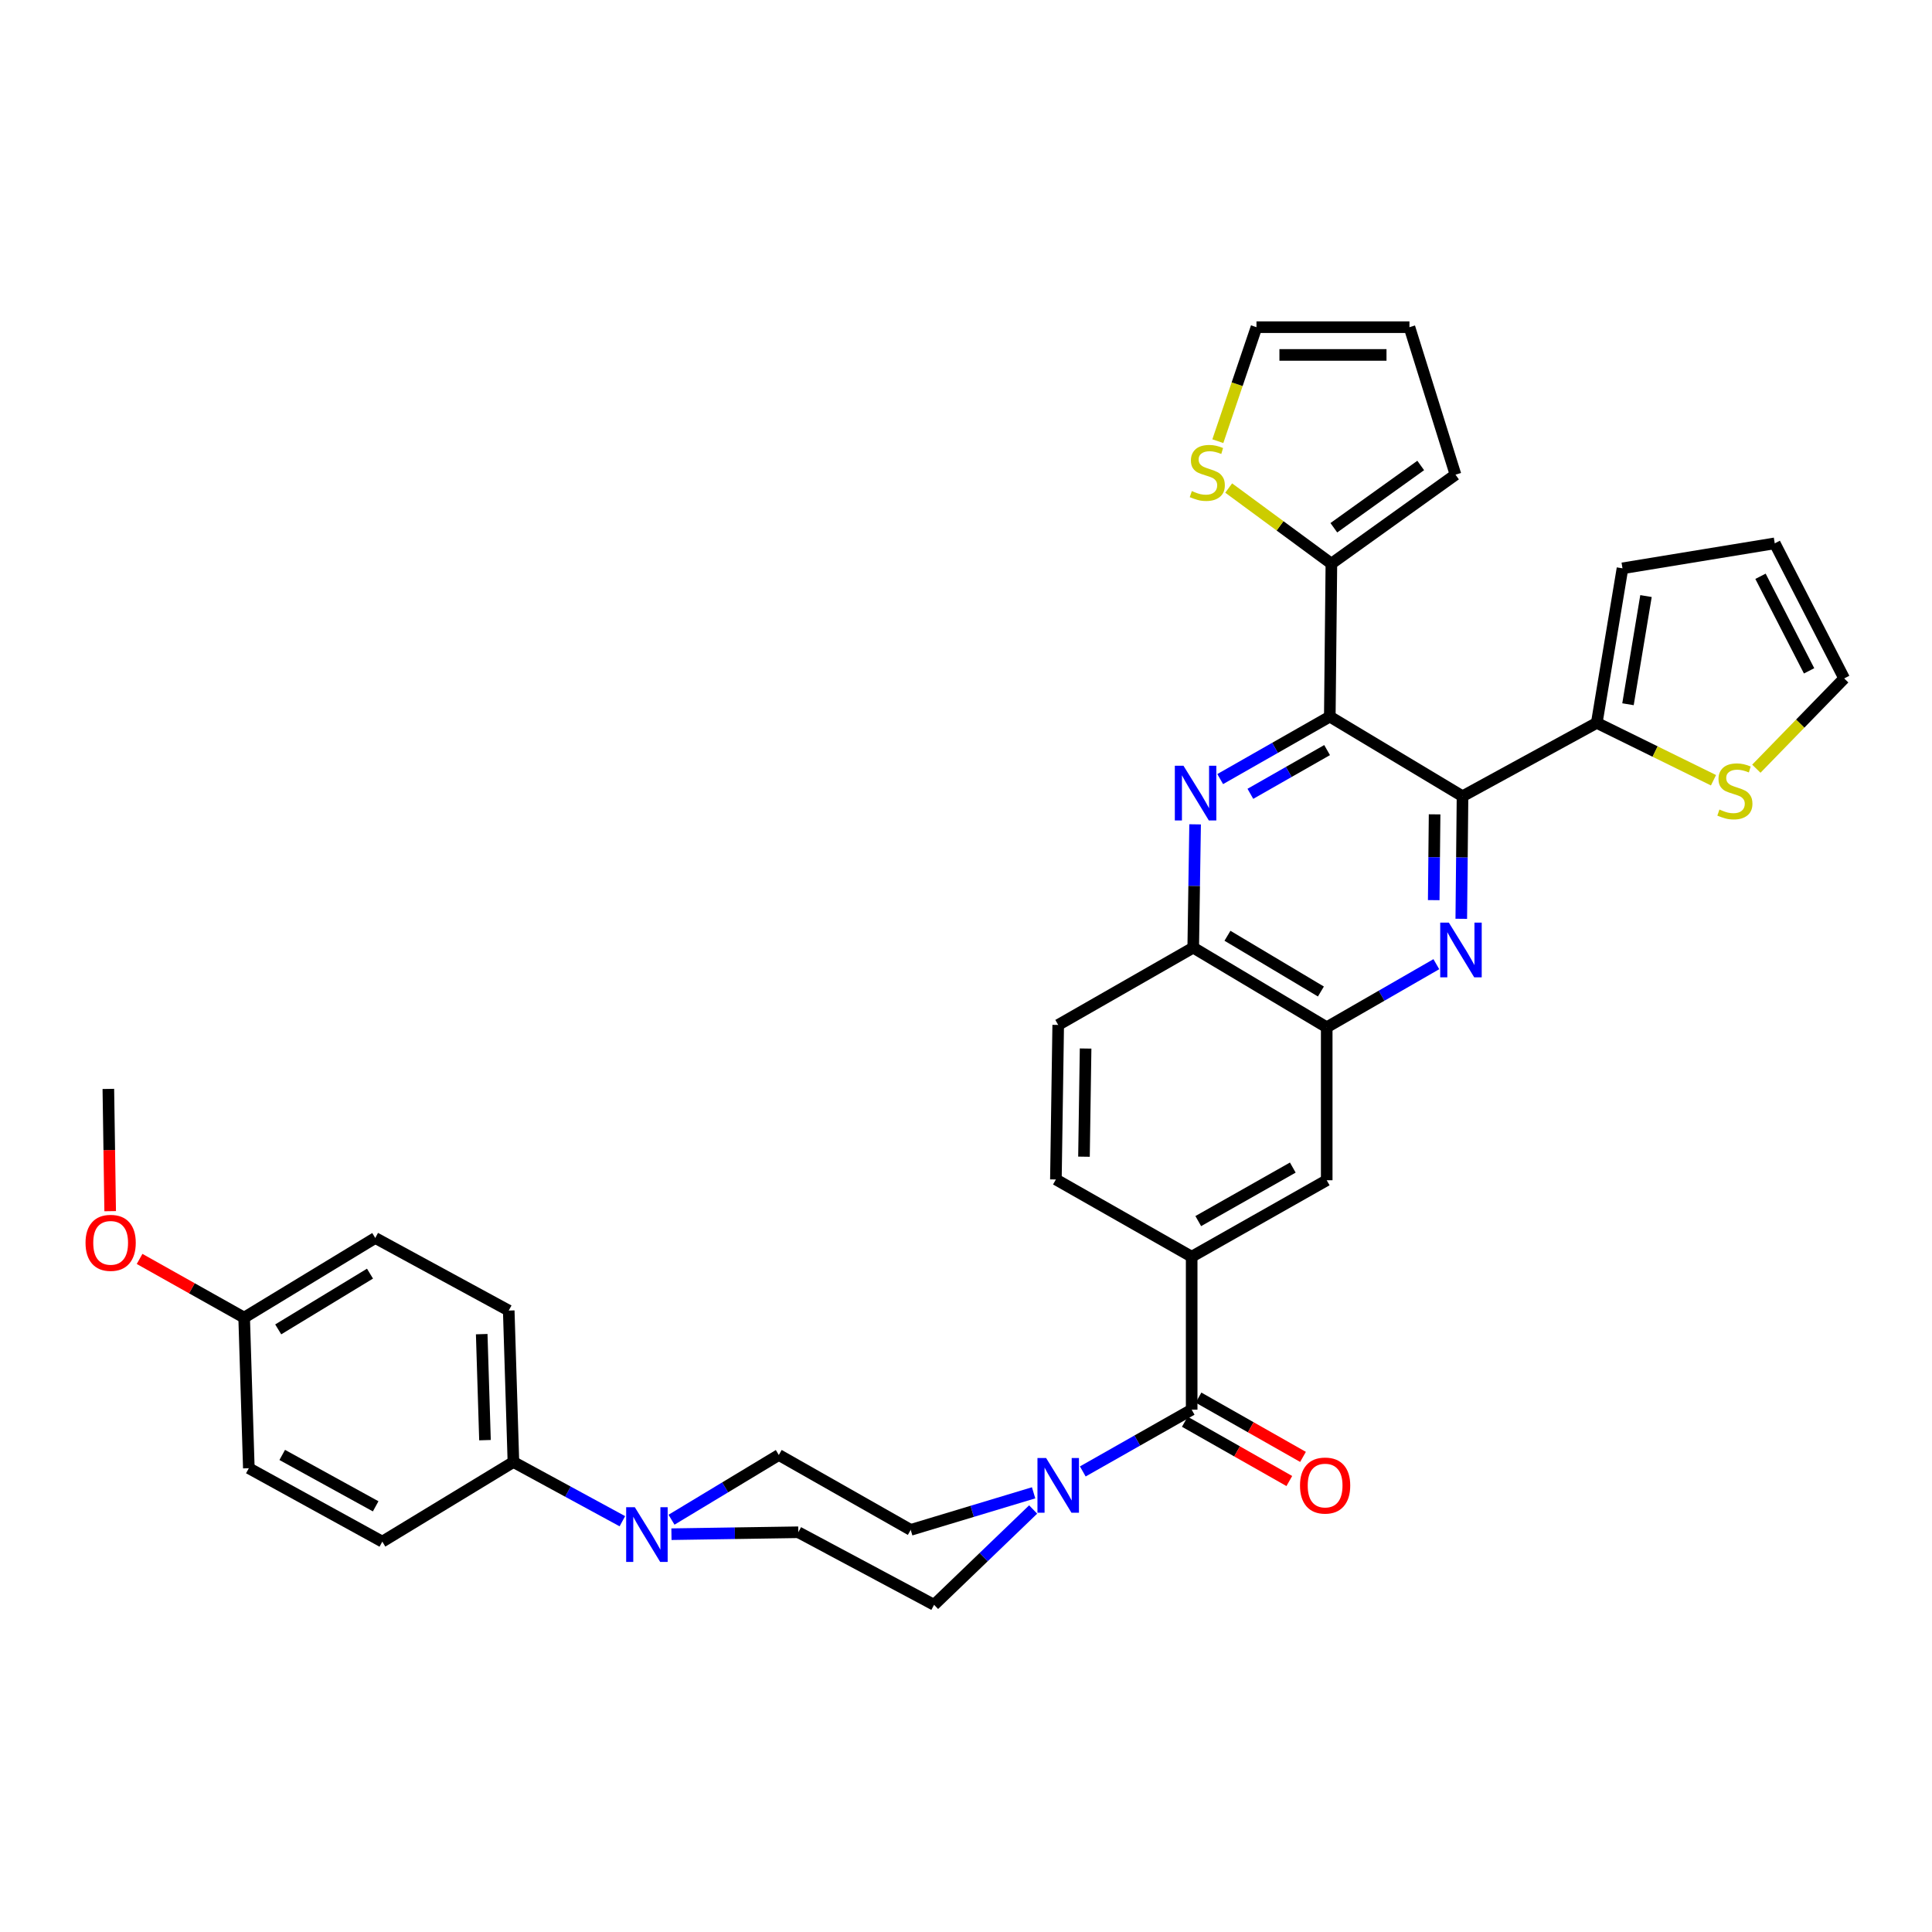 <?xml version='1.0' encoding='iso-8859-1'?>
<svg version='1.1' baseProfile='full'
              xmlns='http://www.w3.org/2000/svg'
                      xmlns:rdkit='http://www.rdkit.org/xml'
                      xmlns:xlink='http://www.w3.org/1999/xlink'
                  xml:space='preserve'
width='1000px' height='1000px' viewBox='0 0 1000 1000'>
<!-- END OF HEADER -->
<rect style='opacity:1.0;fill:#FFFFFF;stroke:none' width='1000' height='1000' x='0' y='0'> </rect>
<path class='bond-0' d='M 756.999,412.135 L 688.303,370.919' style='fill:none;fill-rule:evenodd;stroke:#000000;stroke-width:6px;stroke-linecap:butt;stroke-linejoin:miter;stroke-opacity:1' />
<path class='bond-1' d='M 756.999,412.135 L 756.678,443.853' style='fill:none;fill-rule:evenodd;stroke:#000000;stroke-width:6px;stroke-linecap:butt;stroke-linejoin:miter;stroke-opacity:1' />
<path class='bond-1' d='M 756.678,443.853 L 756.357,475.57' style='fill:none;fill-rule:evenodd;stroke:#0000FF;stroke-width:6px;stroke-linecap:butt;stroke-linejoin:miter;stroke-opacity:1' />
<path class='bond-1' d='M 742.545,421.505 L 742.32,443.707' style='fill:none;fill-rule:evenodd;stroke:#000000;stroke-width:6px;stroke-linecap:butt;stroke-linejoin:miter;stroke-opacity:1' />
<path class='bond-1' d='M 742.32,443.707 L 742.096,465.91' style='fill:none;fill-rule:evenodd;stroke:#0000FF;stroke-width:6px;stroke-linecap:butt;stroke-linejoin:miter;stroke-opacity:1' />
<path class='bond-5' d='M 756.999,412.135 L 826.485,374.157' style='fill:none;fill-rule:evenodd;stroke:#000000;stroke-width:6px;stroke-linecap:butt;stroke-linejoin:miter;stroke-opacity:1' />
<path class='bond-2' d='M 688.303,370.919 L 659.937,387.087' style='fill:none;fill-rule:evenodd;stroke:#000000;stroke-width:6px;stroke-linecap:butt;stroke-linejoin:miter;stroke-opacity:1' />
<path class='bond-2' d='M 659.937,387.087 L 631.571,403.255' style='fill:none;fill-rule:evenodd;stroke:#0000FF;stroke-width:6px;stroke-linecap:butt;stroke-linejoin:miter;stroke-opacity:1' />
<path class='bond-2' d='M 686.903,388.243 L 667.047,399.561' style='fill:none;fill-rule:evenodd;stroke:#000000;stroke-width:6px;stroke-linecap:butt;stroke-linejoin:miter;stroke-opacity:1' />
<path class='bond-2' d='M 667.047,399.561 L 647.191,410.879' style='fill:none;fill-rule:evenodd;stroke:#0000FF;stroke-width:6px;stroke-linecap:butt;stroke-linejoin:miter;stroke-opacity:1' />
<path class='bond-6' d='M 688.303,370.919 L 689.124,291.741' style='fill:none;fill-rule:evenodd;stroke:#000000;stroke-width:6px;stroke-linecap:butt;stroke-linejoin:miter;stroke-opacity:1' />
<path class='bond-7' d='M 743.449,499.056 L 715.078,515.386' style='fill:none;fill-rule:evenodd;stroke:#0000FF;stroke-width:6px;stroke-linecap:butt;stroke-linejoin:miter;stroke-opacity:1' />
<path class='bond-7' d='M 715.078,515.386 L 686.707,531.716' style='fill:none;fill-rule:evenodd;stroke:#000000;stroke-width:6px;stroke-linecap:butt;stroke-linejoin:miter;stroke-opacity:1' />
<path class='bond-36' d='M 618.586,426.676 L 618.099,458.588' style='fill:none;fill-rule:evenodd;stroke:#0000FF;stroke-width:6px;stroke-linecap:butt;stroke-linejoin:miter;stroke-opacity:1' />
<path class='bond-36' d='M 618.099,458.588 L 617.612,490.5' style='fill:none;fill-rule:evenodd;stroke:#000000;stroke-width:6px;stroke-linecap:butt;stroke-linejoin:miter;stroke-opacity:1' />
<path class='bond-3' d='M 616.806,729.645 L 616.806,650.467' style='fill:none;fill-rule:evenodd;stroke:#000000;stroke-width:6px;stroke-linecap:butt;stroke-linejoin:miter;stroke-opacity:1' />
<path class='bond-4' d='M 616.806,729.645 L 588.629,745.631' style='fill:none;fill-rule:evenodd;stroke:#000000;stroke-width:6px;stroke-linecap:butt;stroke-linejoin:miter;stroke-opacity:1' />
<path class='bond-4' d='M 588.629,745.631 L 560.452,761.616' style='fill:none;fill-rule:evenodd;stroke:#0000FF;stroke-width:6px;stroke-linecap:butt;stroke-linejoin:miter;stroke-opacity:1' />
<path class='bond-19' d='M 613.263,735.889 L 640.306,751.233' style='fill:none;fill-rule:evenodd;stroke:#000000;stroke-width:6px;stroke-linecap:butt;stroke-linejoin:miter;stroke-opacity:1' />
<path class='bond-19' d='M 640.306,751.233 L 667.349,766.577' style='fill:none;fill-rule:evenodd;stroke:#FF0000;stroke-width:6px;stroke-linecap:butt;stroke-linejoin:miter;stroke-opacity:1' />
<path class='bond-19' d='M 620.349,723.401 L 647.392,738.745' style='fill:none;fill-rule:evenodd;stroke:#000000;stroke-width:6px;stroke-linecap:butt;stroke-linejoin:miter;stroke-opacity:1' />
<path class='bond-19' d='M 647.392,738.745 L 674.435,754.089' style='fill:none;fill-rule:evenodd;stroke:#FF0000;stroke-width:6px;stroke-linecap:butt;stroke-linejoin:miter;stroke-opacity:1' />
<path class='bond-15' d='M 534.993,772.676 L 503.187,782.27' style='fill:none;fill-rule:evenodd;stroke:#0000FF;stroke-width:6px;stroke-linecap:butt;stroke-linejoin:miter;stroke-opacity:1' />
<path class='bond-15' d='M 503.187,782.27 L 471.38,791.864' style='fill:none;fill-rule:evenodd;stroke:#000000;stroke-width:6px;stroke-linecap:butt;stroke-linejoin:miter;stroke-opacity:1' />
<path class='bond-16' d='M 534.758,781.313 L 509.12,805.98' style='fill:none;fill-rule:evenodd;stroke:#0000FF;stroke-width:6px;stroke-linecap:butt;stroke-linejoin:miter;stroke-opacity:1' />
<path class='bond-16' d='M 509.12,805.98 L 483.481,830.648' style='fill:none;fill-rule:evenodd;stroke:#000000;stroke-width:6px;stroke-linecap:butt;stroke-linejoin:miter;stroke-opacity:1' />
<path class='bond-13' d='M 826.485,374.157 L 856.694,389.005' style='fill:none;fill-rule:evenodd;stroke:#000000;stroke-width:6px;stroke-linecap:butt;stroke-linejoin:miter;stroke-opacity:1' />
<path class='bond-13' d='M 856.694,389.005 L 886.902,403.854' style='fill:none;fill-rule:evenodd;stroke:#CCCC00;stroke-width:6px;stroke-linecap:butt;stroke-linejoin:miter;stroke-opacity:1' />
<path class='bond-20' d='M 826.485,374.157 L 839.799,294.166' style='fill:none;fill-rule:evenodd;stroke:#000000;stroke-width:6px;stroke-linecap:butt;stroke-linejoin:miter;stroke-opacity:1' />
<path class='bond-20' d='M 842.646,364.516 L 851.965,308.522' style='fill:none;fill-rule:evenodd;stroke:#000000;stroke-width:6px;stroke-linecap:butt;stroke-linejoin:miter;stroke-opacity:1' />
<path class='bond-12' d='M 689.124,291.741 L 662.546,272.174' style='fill:none;fill-rule:evenodd;stroke:#000000;stroke-width:6px;stroke-linecap:butt;stroke-linejoin:miter;stroke-opacity:1' />
<path class='bond-12' d='M 662.546,272.174 L 635.969,252.607' style='fill:none;fill-rule:evenodd;stroke:#CCCC00;stroke-width:6px;stroke-linecap:butt;stroke-linejoin:miter;stroke-opacity:1' />
<path class='bond-21' d='M 689.124,291.741 L 753.362,245.69' style='fill:none;fill-rule:evenodd;stroke:#000000;stroke-width:6px;stroke-linecap:butt;stroke-linejoin:miter;stroke-opacity:1' />
<path class='bond-21' d='M 690.394,273.164 L 735.36,240.928' style='fill:none;fill-rule:evenodd;stroke:#000000;stroke-width:6px;stroke-linecap:butt;stroke-linejoin:miter;stroke-opacity:1' />
<path class='bond-10' d='M 686.707,531.716 L 617.612,490.5' style='fill:none;fill-rule:evenodd;stroke:#000000;stroke-width:6px;stroke-linecap:butt;stroke-linejoin:miter;stroke-opacity:1' />
<path class='bond-10' d='M 683.699,513.202 L 635.332,484.351' style='fill:none;fill-rule:evenodd;stroke:#000000;stroke-width:6px;stroke-linecap:butt;stroke-linejoin:miter;stroke-opacity:1' />
<path class='bond-11' d='M 686.707,531.716 L 686.707,610.894' style='fill:none;fill-rule:evenodd;stroke:#000000;stroke-width:6px;stroke-linecap:butt;stroke-linejoin:miter;stroke-opacity:1' />
<path class='bond-8' d='M 347.54,794.096 L 380.373,793.594' style='fill:none;fill-rule:evenodd;stroke:#0000FF;stroke-width:6px;stroke-linecap:butt;stroke-linejoin:miter;stroke-opacity:1' />
<path class='bond-8' d='M 380.373,793.594 L 413.205,793.093' style='fill:none;fill-rule:evenodd;stroke:#000000;stroke-width:6px;stroke-linecap:butt;stroke-linejoin:miter;stroke-opacity:1' />
<path class='bond-14' d='M 322.135,787.383 L 293.94,772.059' style='fill:none;fill-rule:evenodd;stroke:#0000FF;stroke-width:6px;stroke-linecap:butt;stroke-linejoin:miter;stroke-opacity:1' />
<path class='bond-14' d='M 293.94,772.059 L 265.746,756.734' style='fill:none;fill-rule:evenodd;stroke:#000000;stroke-width:6px;stroke-linecap:butt;stroke-linejoin:miter;stroke-opacity:1' />
<path class='bond-39' d='M 347.574,786.607 L 375.345,769.852' style='fill:none;fill-rule:evenodd;stroke:#0000FF;stroke-width:6px;stroke-linecap:butt;stroke-linejoin:miter;stroke-opacity:1' />
<path class='bond-39' d='M 375.345,769.852 L 403.115,753.097' style='fill:none;fill-rule:evenodd;stroke:#000000;stroke-width:6px;stroke-linecap:butt;stroke-linejoin:miter;stroke-opacity:1' />
<path class='bond-9' d='M 616.806,650.467 L 686.707,610.894' style='fill:none;fill-rule:evenodd;stroke:#000000;stroke-width:6px;stroke-linecap:butt;stroke-linejoin:miter;stroke-opacity:1' />
<path class='bond-9' d='M 620.218,632.036 L 669.148,604.335' style='fill:none;fill-rule:evenodd;stroke:#000000;stroke-width:6px;stroke-linecap:butt;stroke-linejoin:miter;stroke-opacity:1' />
<path class='bond-24' d='M 616.806,650.467 L 546.53,610.487' style='fill:none;fill-rule:evenodd;stroke:#000000;stroke-width:6px;stroke-linecap:butt;stroke-linejoin:miter;stroke-opacity:1' />
<path class='bond-27' d='M 617.612,490.5 L 547.727,530.503' style='fill:none;fill-rule:evenodd;stroke:#000000;stroke-width:6px;stroke-linecap:butt;stroke-linejoin:miter;stroke-opacity:1' />
<path class='bond-23' d='M 630.352,228.352 L 640.351,198.852' style='fill:none;fill-rule:evenodd;stroke:#CCCC00;stroke-width:6px;stroke-linecap:butt;stroke-linejoin:miter;stroke-opacity:1' />
<path class='bond-23' d='M 640.351,198.852 L 650.349,169.352' style='fill:none;fill-rule:evenodd;stroke:#000000;stroke-width:6px;stroke-linecap:butt;stroke-linejoin:miter;stroke-opacity:1' />
<path class='bond-22' d='M 909.082,397.879 L 931.814,374.515' style='fill:none;fill-rule:evenodd;stroke:#CCCC00;stroke-width:6px;stroke-linecap:butt;stroke-linejoin:miter;stroke-opacity:1' />
<path class='bond-22' d='M 931.814,374.515 L 954.545,351.152' style='fill:none;fill-rule:evenodd;stroke:#000000;stroke-width:6px;stroke-linecap:butt;stroke-linejoin:miter;stroke-opacity:1' />
<path class='bond-28' d='M 265.746,756.734 L 263.321,678.346' style='fill:none;fill-rule:evenodd;stroke:#000000;stroke-width:6px;stroke-linecap:butt;stroke-linejoin:miter;stroke-opacity:1' />
<path class='bond-28' d='M 251.03,745.42 L 249.333,690.548' style='fill:none;fill-rule:evenodd;stroke:#000000;stroke-width:6px;stroke-linecap:butt;stroke-linejoin:miter;stroke-opacity:1' />
<path class='bond-29' d='M 265.746,756.734 L 197.887,797.951' style='fill:none;fill-rule:evenodd;stroke:#000000;stroke-width:6px;stroke-linecap:butt;stroke-linejoin:miter;stroke-opacity:1' />
<path class='bond-17' d='M 471.38,791.864 L 403.115,753.097' style='fill:none;fill-rule:evenodd;stroke:#000000;stroke-width:6px;stroke-linecap:butt;stroke-linejoin:miter;stroke-opacity:1' />
<path class='bond-18' d='M 483.481,830.648 L 413.205,793.093' style='fill:none;fill-rule:evenodd;stroke:#000000;stroke-width:6px;stroke-linecap:butt;stroke-linejoin:miter;stroke-opacity:1' />
<path class='bond-25' d='M 839.799,294.166 L 918.61,281.235' style='fill:none;fill-rule:evenodd;stroke:#000000;stroke-width:6px;stroke-linecap:butt;stroke-linejoin:miter;stroke-opacity:1' />
<path class='bond-26' d='M 753.362,245.69 L 729.527,169.352' style='fill:none;fill-rule:evenodd;stroke:#000000;stroke-width:6px;stroke-linecap:butt;stroke-linejoin:miter;stroke-opacity:1' />
<path class='bond-35' d='M 954.545,351.152 L 918.61,281.235' style='fill:none;fill-rule:evenodd;stroke:#000000;stroke-width:6px;stroke-linecap:butt;stroke-linejoin:miter;stroke-opacity:1' />
<path class='bond-35' d='M 936.385,347.228 L 911.23,298.286' style='fill:none;fill-rule:evenodd;stroke:#000000;stroke-width:6px;stroke-linecap:butt;stroke-linejoin:miter;stroke-opacity:1' />
<path class='bond-38' d='M 650.349,169.352 L 729.527,169.352' style='fill:none;fill-rule:evenodd;stroke:#000000;stroke-width:6px;stroke-linecap:butt;stroke-linejoin:miter;stroke-opacity:1' />
<path class='bond-38' d='M 662.225,183.71 L 717.65,183.71' style='fill:none;fill-rule:evenodd;stroke:#000000;stroke-width:6px;stroke-linecap:butt;stroke-linejoin:miter;stroke-opacity:1' />
<path class='bond-37' d='M 546.53,610.487 L 547.727,530.503' style='fill:none;fill-rule:evenodd;stroke:#000000;stroke-width:6px;stroke-linecap:butt;stroke-linejoin:miter;stroke-opacity:1' />
<path class='bond-37' d='M 561.066,598.704 L 561.904,542.716' style='fill:none;fill-rule:evenodd;stroke:#000000;stroke-width:6px;stroke-linecap:butt;stroke-linejoin:miter;stroke-opacity:1' />
<path class='bond-32' d='M 263.321,678.346 L 194.233,640.775' style='fill:none;fill-rule:evenodd;stroke:#000000;stroke-width:6px;stroke-linecap:butt;stroke-linejoin:miter;stroke-opacity:1' />
<path class='bond-31' d='M 197.887,797.951 L 128.799,759.949' style='fill:none;fill-rule:evenodd;stroke:#000000;stroke-width:6px;stroke-linecap:butt;stroke-linejoin:miter;stroke-opacity:1' />
<path class='bond-31' d='M 194.444,779.67 L 146.082,753.069' style='fill:none;fill-rule:evenodd;stroke:#000000;stroke-width:6px;stroke-linecap:butt;stroke-linejoin:miter;stroke-opacity:1' />
<path class='bond-30' d='M 126.374,682 L 128.799,759.949' style='fill:none;fill-rule:evenodd;stroke:#000000;stroke-width:6px;stroke-linecap:butt;stroke-linejoin:miter;stroke-opacity:1' />
<path class='bond-33' d='M 126.374,682 L 99.313,666.809' style='fill:none;fill-rule:evenodd;stroke:#000000;stroke-width:6px;stroke-linecap:butt;stroke-linejoin:miter;stroke-opacity:1' />
<path class='bond-33' d='M 99.313,666.809 L 72.252,651.618' style='fill:none;fill-rule:evenodd;stroke:#FF0000;stroke-width:6px;stroke-linecap:butt;stroke-linejoin:miter;stroke-opacity:1' />
<path class='bond-40' d='M 126.374,682 L 194.233,640.775' style='fill:none;fill-rule:evenodd;stroke:#000000;stroke-width:6px;stroke-linecap:butt;stroke-linejoin:miter;stroke-opacity:1' />
<path class='bond-40' d='M 144.008,688.087 L 191.509,659.23' style='fill:none;fill-rule:evenodd;stroke:#000000;stroke-width:6px;stroke-linecap:butt;stroke-linejoin:miter;stroke-opacity:1' />
<path class='bond-34' d='M 57.027,626.898 L 56.555,595.261' style='fill:none;fill-rule:evenodd;stroke:#FF0000;stroke-width:6px;stroke-linecap:butt;stroke-linejoin:miter;stroke-opacity:1' />
<path class='bond-34' d='M 56.555,595.261 L 56.082,563.623' style='fill:none;fill-rule:evenodd;stroke:#000000;stroke-width:6px;stroke-linecap:butt;stroke-linejoin:miter;stroke-opacity:1' />
<path  class='atom-2' d='M 749.933 477.56
L 759.213 492.56
Q 760.133 494.04, 761.613 496.72
Q 763.093 499.4, 763.173 499.56
L 763.173 477.56
L 766.933 477.56
L 766.933 505.88
L 763.053 505.88
L 753.093 489.48
Q 751.933 487.56, 750.693 485.36
Q 749.493 483.16, 749.133 482.48
L 749.133 505.88
L 745.453 505.88
L 745.453 477.56
L 749.933 477.56
' fill='#0000FF'/>
<path  class='atom-3' d='M 612.572 396.356
L 621.852 411.356
Q 622.772 412.836, 624.252 415.516
Q 625.732 418.196, 625.812 418.356
L 625.812 396.356
L 629.572 396.356
L 629.572 424.676
L 625.692 424.676
L 615.732 408.276
Q 614.572 406.356, 613.332 404.156
Q 612.132 401.956, 611.772 401.276
L 611.772 424.676
L 608.092 424.676
L 608.092 396.356
L 612.572 396.356
' fill='#0000FF'/>
<path  class='atom-5' d='M 541.467 754.675
L 550.747 769.675
Q 551.667 771.155, 553.147 773.835
Q 554.627 776.515, 554.707 776.675
L 554.707 754.675
L 558.467 754.675
L 558.467 782.995
L 554.587 782.995
L 544.627 766.595
Q 543.467 764.675, 542.227 762.475
Q 541.027 760.275, 540.667 759.595
L 540.667 782.995
L 536.987 782.995
L 536.987 754.675
L 541.467 754.675
' fill='#0000FF'/>
<path  class='atom-9' d='M 328.581 780.129
L 337.861 795.129
Q 338.781 796.609, 340.261 799.289
Q 341.741 801.969, 341.821 802.129
L 341.821 780.129
L 345.581 780.129
L 345.581 808.449
L 341.701 808.449
L 331.741 792.049
Q 330.581 790.129, 329.341 787.929
Q 328.141 785.729, 327.781 785.049
L 327.781 808.449
L 324.101 808.449
L 324.101 780.129
L 328.581 780.129
' fill='#0000FF'/>
<path  class='atom-13' d='M 616.895 254.174
Q 617.215 254.294, 618.535 254.854
Q 619.855 255.414, 621.295 255.774
Q 622.775 256.094, 624.215 256.094
Q 626.895 256.094, 628.455 254.814
Q 630.015 253.494, 630.015 251.214
Q 630.015 249.654, 629.215 248.694
Q 628.455 247.734, 627.255 247.214
Q 626.055 246.694, 624.055 246.094
Q 621.535 245.334, 620.015 244.614
Q 618.535 243.894, 617.455 242.374
Q 616.415 240.854, 616.415 238.294
Q 616.415 234.734, 618.815 232.534
Q 621.255 230.334, 626.055 230.334
Q 629.335 230.334, 633.055 231.894
L 632.135 234.974
Q 628.735 233.574, 626.175 233.574
Q 623.415 233.574, 621.895 234.734
Q 620.375 235.854, 620.415 237.814
Q 620.415 239.334, 621.175 240.254
Q 621.975 241.174, 623.095 241.694
Q 624.255 242.214, 626.175 242.814
Q 628.735 243.614, 630.255 244.414
Q 631.775 245.214, 632.855 246.854
Q 633.975 248.454, 633.975 251.214
Q 633.975 255.134, 631.335 257.254
Q 628.735 259.334, 624.375 259.334
Q 621.855 259.334, 619.935 258.774
Q 618.055 258.254, 615.815 257.334
L 616.895 254.174
' fill='#CCCC00'/>
<path  class='atom-14' d='M 889.974 419.015
Q 890.294 419.135, 891.614 419.695
Q 892.934 420.255, 894.374 420.615
Q 895.854 420.935, 897.294 420.935
Q 899.974 420.935, 901.534 419.655
Q 903.094 418.335, 903.094 416.055
Q 903.094 414.495, 902.294 413.535
Q 901.534 412.575, 900.334 412.055
Q 899.134 411.535, 897.134 410.935
Q 894.614 410.175, 893.094 409.455
Q 891.614 408.735, 890.534 407.215
Q 889.494 405.695, 889.494 403.135
Q 889.494 399.575, 891.894 397.375
Q 894.334 395.175, 899.134 395.175
Q 902.414 395.175, 906.134 396.735
L 905.214 399.815
Q 901.814 398.415, 899.254 398.415
Q 896.494 398.415, 894.974 399.575
Q 893.454 400.695, 893.494 402.655
Q 893.494 404.175, 894.254 405.095
Q 895.054 406.015, 896.174 406.535
Q 897.334 407.055, 899.254 407.655
Q 901.814 408.455, 903.334 409.255
Q 904.854 410.055, 905.934 411.695
Q 907.054 413.295, 907.054 416.055
Q 907.054 419.975, 904.414 422.095
Q 901.814 424.175, 897.454 424.175
Q 894.934 424.175, 893.014 423.615
Q 891.134 423.095, 888.894 422.175
L 889.974 419.015
' fill='#CCCC00'/>
<path  class='atom-20' d='M 672.878 768.915
Q 672.878 762.115, 676.238 758.315
Q 679.598 754.515, 685.878 754.515
Q 692.158 754.515, 695.518 758.315
Q 698.878 762.115, 698.878 768.915
Q 698.878 775.795, 695.478 779.715
Q 692.078 783.595, 685.878 783.595
Q 679.638 783.595, 676.238 779.715
Q 672.878 775.835, 672.878 768.915
M 685.878 780.395
Q 690.198 780.395, 692.518 777.515
Q 694.878 774.595, 694.878 768.915
Q 694.878 763.355, 692.518 760.555
Q 690.198 757.715, 685.878 757.715
Q 681.558 757.715, 679.198 760.515
Q 676.878 763.315, 676.878 768.915
Q 676.878 774.635, 679.198 777.515
Q 681.558 780.395, 685.878 780.395
' fill='#FF0000'/>
<path  class='atom-34' d='M 44.271 643.288
Q 44.271 636.488, 47.631 632.688
Q 50.991 628.888, 57.271 628.888
Q 63.551 628.888, 66.911 632.688
Q 70.271 636.488, 70.271 643.288
Q 70.271 650.168, 66.871 654.088
Q 63.471 657.968, 57.271 657.968
Q 51.031 657.968, 47.631 654.088
Q 44.271 650.208, 44.271 643.288
M 57.271 654.768
Q 61.591 654.768, 63.911 651.888
Q 66.271 648.968, 66.271 643.288
Q 66.271 637.728, 63.911 634.928
Q 61.591 632.088, 57.271 632.088
Q 52.951 632.088, 50.591 634.888
Q 48.271 637.688, 48.271 643.288
Q 48.271 649.008, 50.591 651.888
Q 52.951 654.768, 57.271 654.768
' fill='#FF0000'/>
</svg>
